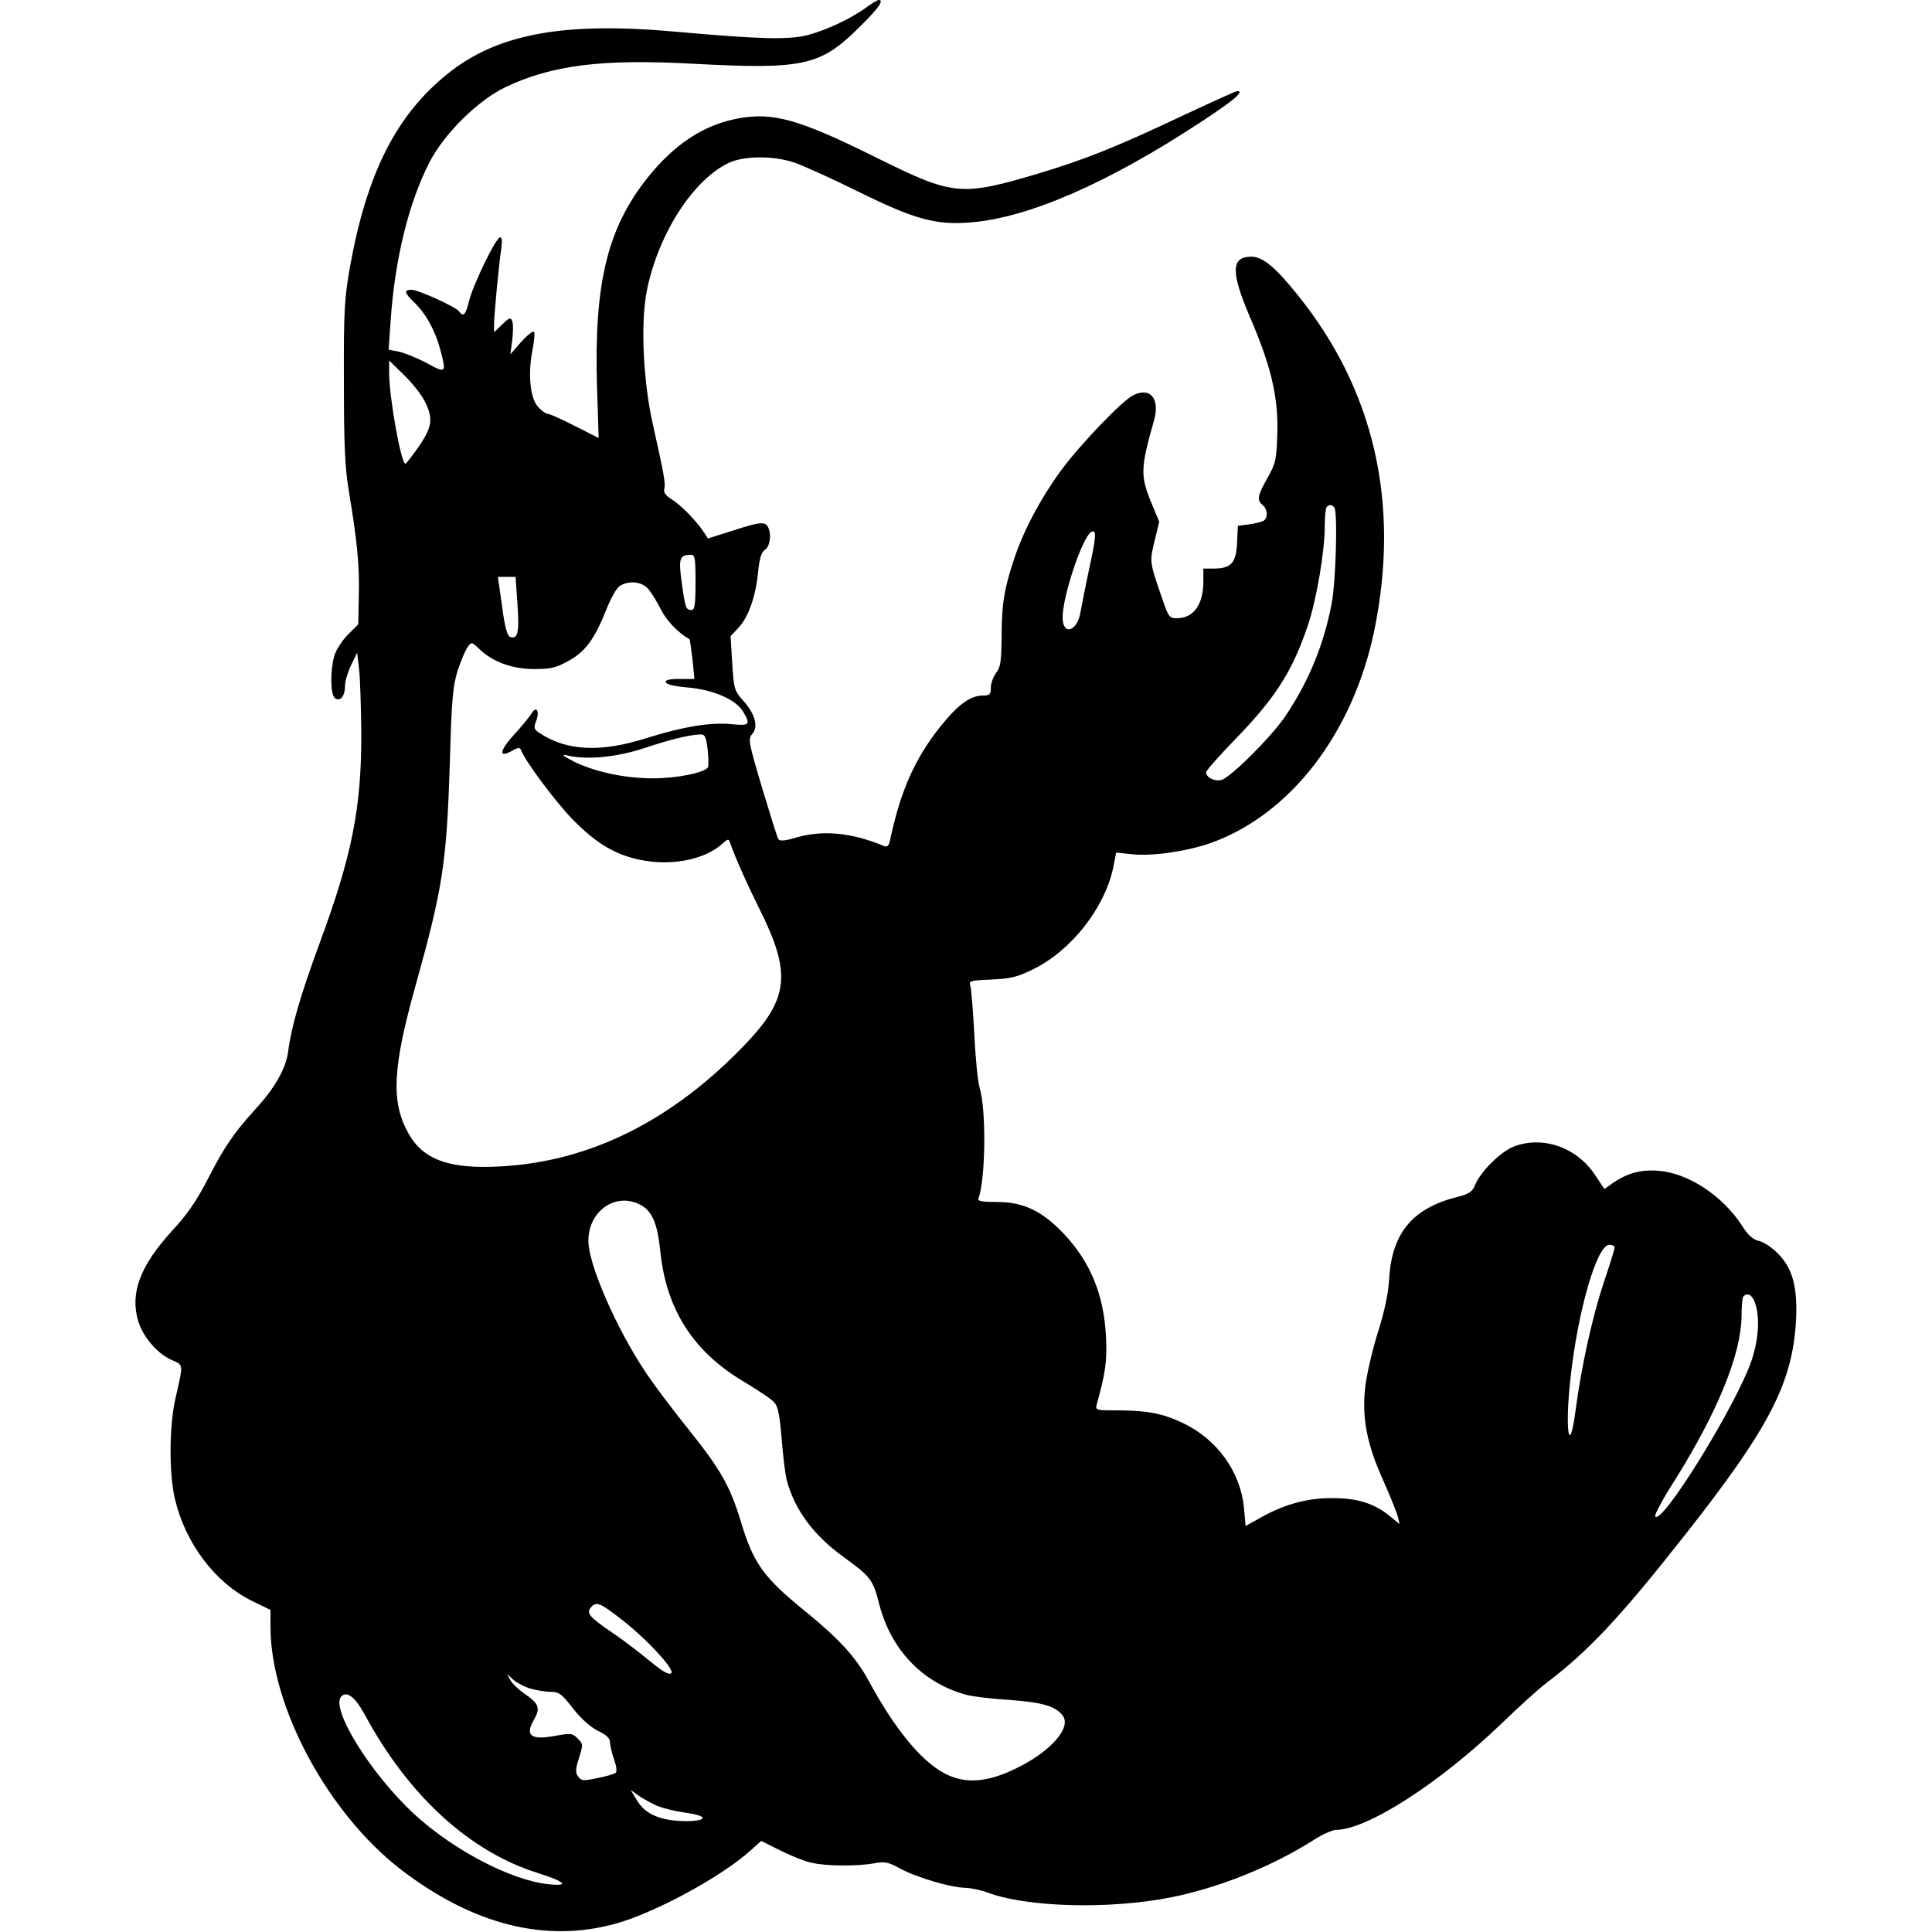<?xml version="1.0" standalone="no"?>
<!DOCTYPE svg PUBLIC "-//W3C//DTD SVG 20010904//EN"
 "http://www.w3.org/TR/2001/REC-SVG-20010904/DTD/svg10.dtd">
<svg version="1.0" xmlns="http://www.w3.org/2000/svg"
 width="700pt" height="700pt" viewBox="0 0 700 700"
 preserveAspectRatio="xMidYMid meet">
<g transform="translate(0,700) scale(0.1,-0.1)"
fill="#000000" stroke="none">
<path d="M3140 6974 c-57 -42 -146 -83 -213 -101 -71 -18 -174 -15 -477 12
-408 37 -648 -7 -829 -153 -186 -150 -292 -360 -353 -699 -20 -115 -23 -158
-22 -418 0 -229 4 -312 18 -395 30 -180 39 -271 36 -378 l-2 -104 -38 -38
c-21 -21 -43 -56 -49 -77 -15 -54 -14 -138 2 -152 19 -15 37 6 37 44 0 16 10
50 22 75 l22 45 7 -60 c4 -33 7 -136 8 -230 1 -270 -33 -444 -152 -765 -69
-188 -102 -302 -113 -390 -8 -61 -48 -132 -118 -208 -79 -87 -113 -137 -171
-250 -43 -84 -78 -134 -132 -192 -114 -125 -152 -223 -123 -324 16 -57 69
-120 121 -143 45 -20 44 -10 14 -143 -22 -97 -23 -272 -1 -362 38 -160 145
-302 278 -368 l68 -33 0 -61 c0 -290 209 -677 473 -880 261 -200 523 -266 777
-196 144 40 384 170 490 266 l38 34 68 -34 c38 -19 89 -40 114 -45 54 -13 169
-13 228 -2 37 7 50 5 95 -20 60 -32 185 -69 237 -69 19 -1 53 -8 75 -16 144
-55 445 -63 670 -18 173 35 360 110 511 205 33 22 72 39 85 39 113 1 374 169
599 385 63 61 135 126 160 145 156 118 271 241 510 545 299 380 383 542 397
765 7 124 -11 194 -66 249 -22 22 -52 42 -69 45 -21 5 -39 21 -61 56 -70 108
-195 190 -302 198 -63 5 -111 -8 -162 -42 l-34 -24 -34 51 c-66 100 -189 143
-294 103 -48 -19 -119 -89 -140 -138 -10 -26 -22 -34 -66 -45 -162 -41 -236
-131 -246 -297 -3 -54 -17 -118 -40 -191 -19 -60 -40 -149 -46 -196 -14 -113
5 -212 66 -346 24 -54 47 -111 51 -126 l7 -29 -38 31 c-55 44 -116 63 -203 63
-90 1 -172 -21 -256 -67 l-61 -34 -6 67 c-13 130 -97 247 -221 306 -74 35
-127 45 -230 46 -87 0 -88 0 -82 23 31 110 38 158 33 247 -8 149 -56 266 -150
367 -80 85 -148 118 -245 118 -53 0 -71 3 -67 12 26 71 29 323 4 403 -6 19
-15 107 -19 195 -5 88 -11 167 -15 176 -5 15 4 17 77 20 71 3 94 9 153 38 137
68 257 221 288 366 l11 56 56 -6 c72 -8 193 9 282 39 292 102 521 399 598 775
93 458 -1 869 -279 1213 -80 100 -126 138 -167 138 -74 0 -75 -55 -6 -217 77
-178 104 -292 100 -423 -3 -97 -6 -109 -36 -162 -36 -65 -39 -80 -17 -98 18
-15 20 -46 3 -57 -7 -4 -31 -10 -53 -13 l-40 -5 -3 -62 c-3 -73 -22 -93 -84
-93 l-38 0 0 -45 c0 -86 -35 -135 -97 -135 -26 0 -30 6 -51 68 -48 139 -47
135 -29 211 l17 71 -25 60 c-44 105 -44 130 6 306 23 80 -14 124 -77 91 -41
-22 -191 -178 -260 -272 -72 -98 -134 -214 -169 -318 -37 -110 -46 -168 -46
-286 -1 -88 -4 -109 -20 -129 -10 -14 -19 -38 -19 -53 0 -25 -4 -29 -28 -29
-46 0 -90 -32 -153 -110 -95 -119 -146 -235 -184 -413 -4 -22 -10 -27 -23 -22
-118 49 -223 59 -322 29 -38 -11 -55 -12 -60 -4 -4 6 -30 90 -59 186 -49 165
-51 177 -36 194 24 26 11 73 -31 120 -33 37 -35 42 -41 137 l-6 98 30 32 c35
38 62 114 70 203 5 47 11 69 25 78 22 16 24 74 4 91 -11 10 -36 6 -113 -19
l-98 -31 -15 23 c-28 42 -82 97 -115 118 -23 14 -32 26 -28 39 5 19 -2 56 -41
231 -36 158 -46 371 -22 489 42 206 169 402 299 462 56 25 160 25 235 0 32
-11 136 -58 231 -105 205 -101 281 -122 406 -112 208 16 495 140 833 362 124
81 162 114 135 114 -5 0 -93 -40 -198 -89 -234 -111 -356 -160 -527 -211 -277
-82 -305 -79 -583 59 -280 139 -373 165 -500 142 -125 -23 -231 -93 -328 -214
-147 -184 -195 -385 -184 -758 l6 -186 -85 43 c-47 24 -91 44 -98 44 -7 0 -23
11 -36 25 -29 31 -38 118 -21 206 7 34 9 64 6 67 -4 4 -25 -13 -47 -37 l-39
-45 7 52 c3 28 4 59 0 68 -6 15 -10 14 -36 -11 l-30 -29 0 30 c1 42 18 221 26
272 4 28 3 42 -4 42 -15 0 -98 -171 -113 -232 -11 -48 -21 -58 -35 -37 -10 16
-148 79 -173 79 -29 0 -26 -11 9 -45 43 -41 77 -103 95 -171 23 -87 22 -88
-50 -49 -36 19 -81 37 -101 41 l-36 7 7 101 c15 226 66 433 142 580 54 103
174 222 274 270 168 80 348 103 679 85 397 -21 460 -8 596 125 74 72 100 107
77 106 -5 -1 -24 -12 -43 -26z m-1600 -1430 c30 -60 26 -91 -22 -161 -24 -34
-46 -63 -49 -63 -16 0 -58 236 -59 325 l0 49 55 -54 c31 -30 64 -73 75 -96z
m3295 -384 c12 -20 5 -267 -10 -346 -28 -148 -83 -283 -168 -409 -50 -74 -199
-223 -232 -231 -25 -6 -55 9 -55 28 0 6 46 58 103 117 149 153 210 249 267
419 31 95 60 265 60 359 0 33 3 63 7 66 9 10 21 9 28 -3z m-889 -222 c-13 -62
-27 -132 -31 -155 -11 -71 -65 -88 -65 -20 0 76 71 289 103 309 21 13 19 -17
-7 -134z m-1426 -48 c0 -80 -3 -100 -14 -100 -21 0 -23 6 -36 99 -12 89 -8
100 33 101 15 0 17 -11 17 -100z m-645 -81 c7 -103 1 -127 -28 -116 -9 3 -19
40 -28 111 l-15 106 32 0 32 0 7 -101z m472 59 c12 -13 32 -46 47 -75 20 -41
62 -85 104 -109 2 -1 6 -34 11 -73 l7 -71 -54 0 c-38 0 -52 -4 -50 -12 3 -8
34 -15 81 -19 92 -8 174 -44 200 -88 27 -47 23 -51 -40 -45 -77 8 -176 -8
-313 -51 -165 -52 -286 -46 -385 19 -21 14 -22 19 -12 45 13 35 0 55 -17 26
-6 -10 -32 -42 -58 -71 -61 -65 -64 -95 -7 -61 15 8 23 9 26 1 14 -39 120
-182 185 -250 90 -93 165 -137 268 -153 106 -17 218 8 277 62 22 19 23 19 29
1 20 -56 62 -150 104 -234 119 -237 109 -328 -52 -496 -263 -274 -559 -422
-882 -440 -188 -11 -285 24 -338 123 -62 113 -55 236 27 530 100 358 113 445
125 813 6 227 11 274 28 330 12 36 28 74 36 85 14 20 15 20 43 -7 48 -46 119
-72 198 -72 59 0 79 4 124 29 62 34 95 79 138 187 15 38 36 76 47 84 31 21 79
18 103 -8z m217 -584 c3 -30 4 -59 1 -64 -13 -20 -112 -40 -200 -40 -105 0
-217 25 -292 64 -36 19 -40 24 -18 19 69 -17 178 -7 278 26 96 32 162 48 203
50 18 1 22 -6 28 -55z m-244 -1649 c42 -22 62 -67 72 -165 21 -215 121 -370
308 -479 48 -29 96 -61 105 -72 14 -14 20 -47 27 -132 5 -61 13 -130 19 -152
29 -106 97 -198 205 -276 98 -71 107 -82 129 -169 42 -165 154 -284 310 -329
22 -7 94 -16 161 -20 120 -9 166 -22 193 -55 36 -43 -40 -131 -165 -192 -107
-53 -189 -59 -264 -18 -85 46 -179 161 -273 335 -47 86 -108 152 -227 249
-153 124 -190 175 -235 325 -40 131 -72 188 -191 337 -59 73 -131 169 -160
214 -98 149 -190 357 -201 450 -13 116 91 199 187 149z m3530 -155 c0 -6 -18
-64 -40 -129 -41 -124 -80 -300 -101 -458 -23 -177 -40 -78 -19 112 27 248 96
485 141 485 11 0 19 -5 19 -10z m509 -201 c18 -52 13 -132 -13 -209 -54 -159
-326 -600 -349 -564 -3 5 28 64 70 129 158 252 243 462 243 600 0 34 3 65 7
68 15 15 32 5 42 -24z m-4118 -1138 c94 -71 205 -189 191 -203 -8 -8 -31 5
-84 49 -40 33 -100 78 -133 100 -78 53 -91 68 -75 88 19 23 32 19 101 -34z
m-316 -260 c22 -6 55 -11 73 -11 27 0 39 -9 78 -60 30 -38 63 -67 90 -81 32
-15 44 -27 44 -42 1 -12 7 -40 15 -62 8 -22 11 -43 6 -48 -4 -4 -33 -13 -65
-19 -52 -11 -59 -11 -71 5 -11 15 -10 27 3 68 15 48 15 50 -5 70 -18 19 -25
20 -80 10 -90 -17 -112 0 -78 59 23 40 18 57 -30 90 -25 17 -50 41 -56 53
l-12 22 24 -22 c13 -11 42 -26 64 -32z m-602 -96 c158 -292 379 -494 625 -571
100 -32 118 -49 40 -41 -136 14 -346 124 -487 254 -159 147 -306 385 -264 427
21 20 50 -3 86 -69z m1060 -329 c21 -8 62 -18 90 -22 29 -4 59 -10 67 -15 25
-13 -35 -22 -98 -15 -69 8 -110 31 -136 76 l-21 35 30 -22 c17 -11 47 -28 68
-37z"/>
</g>
</svg>
